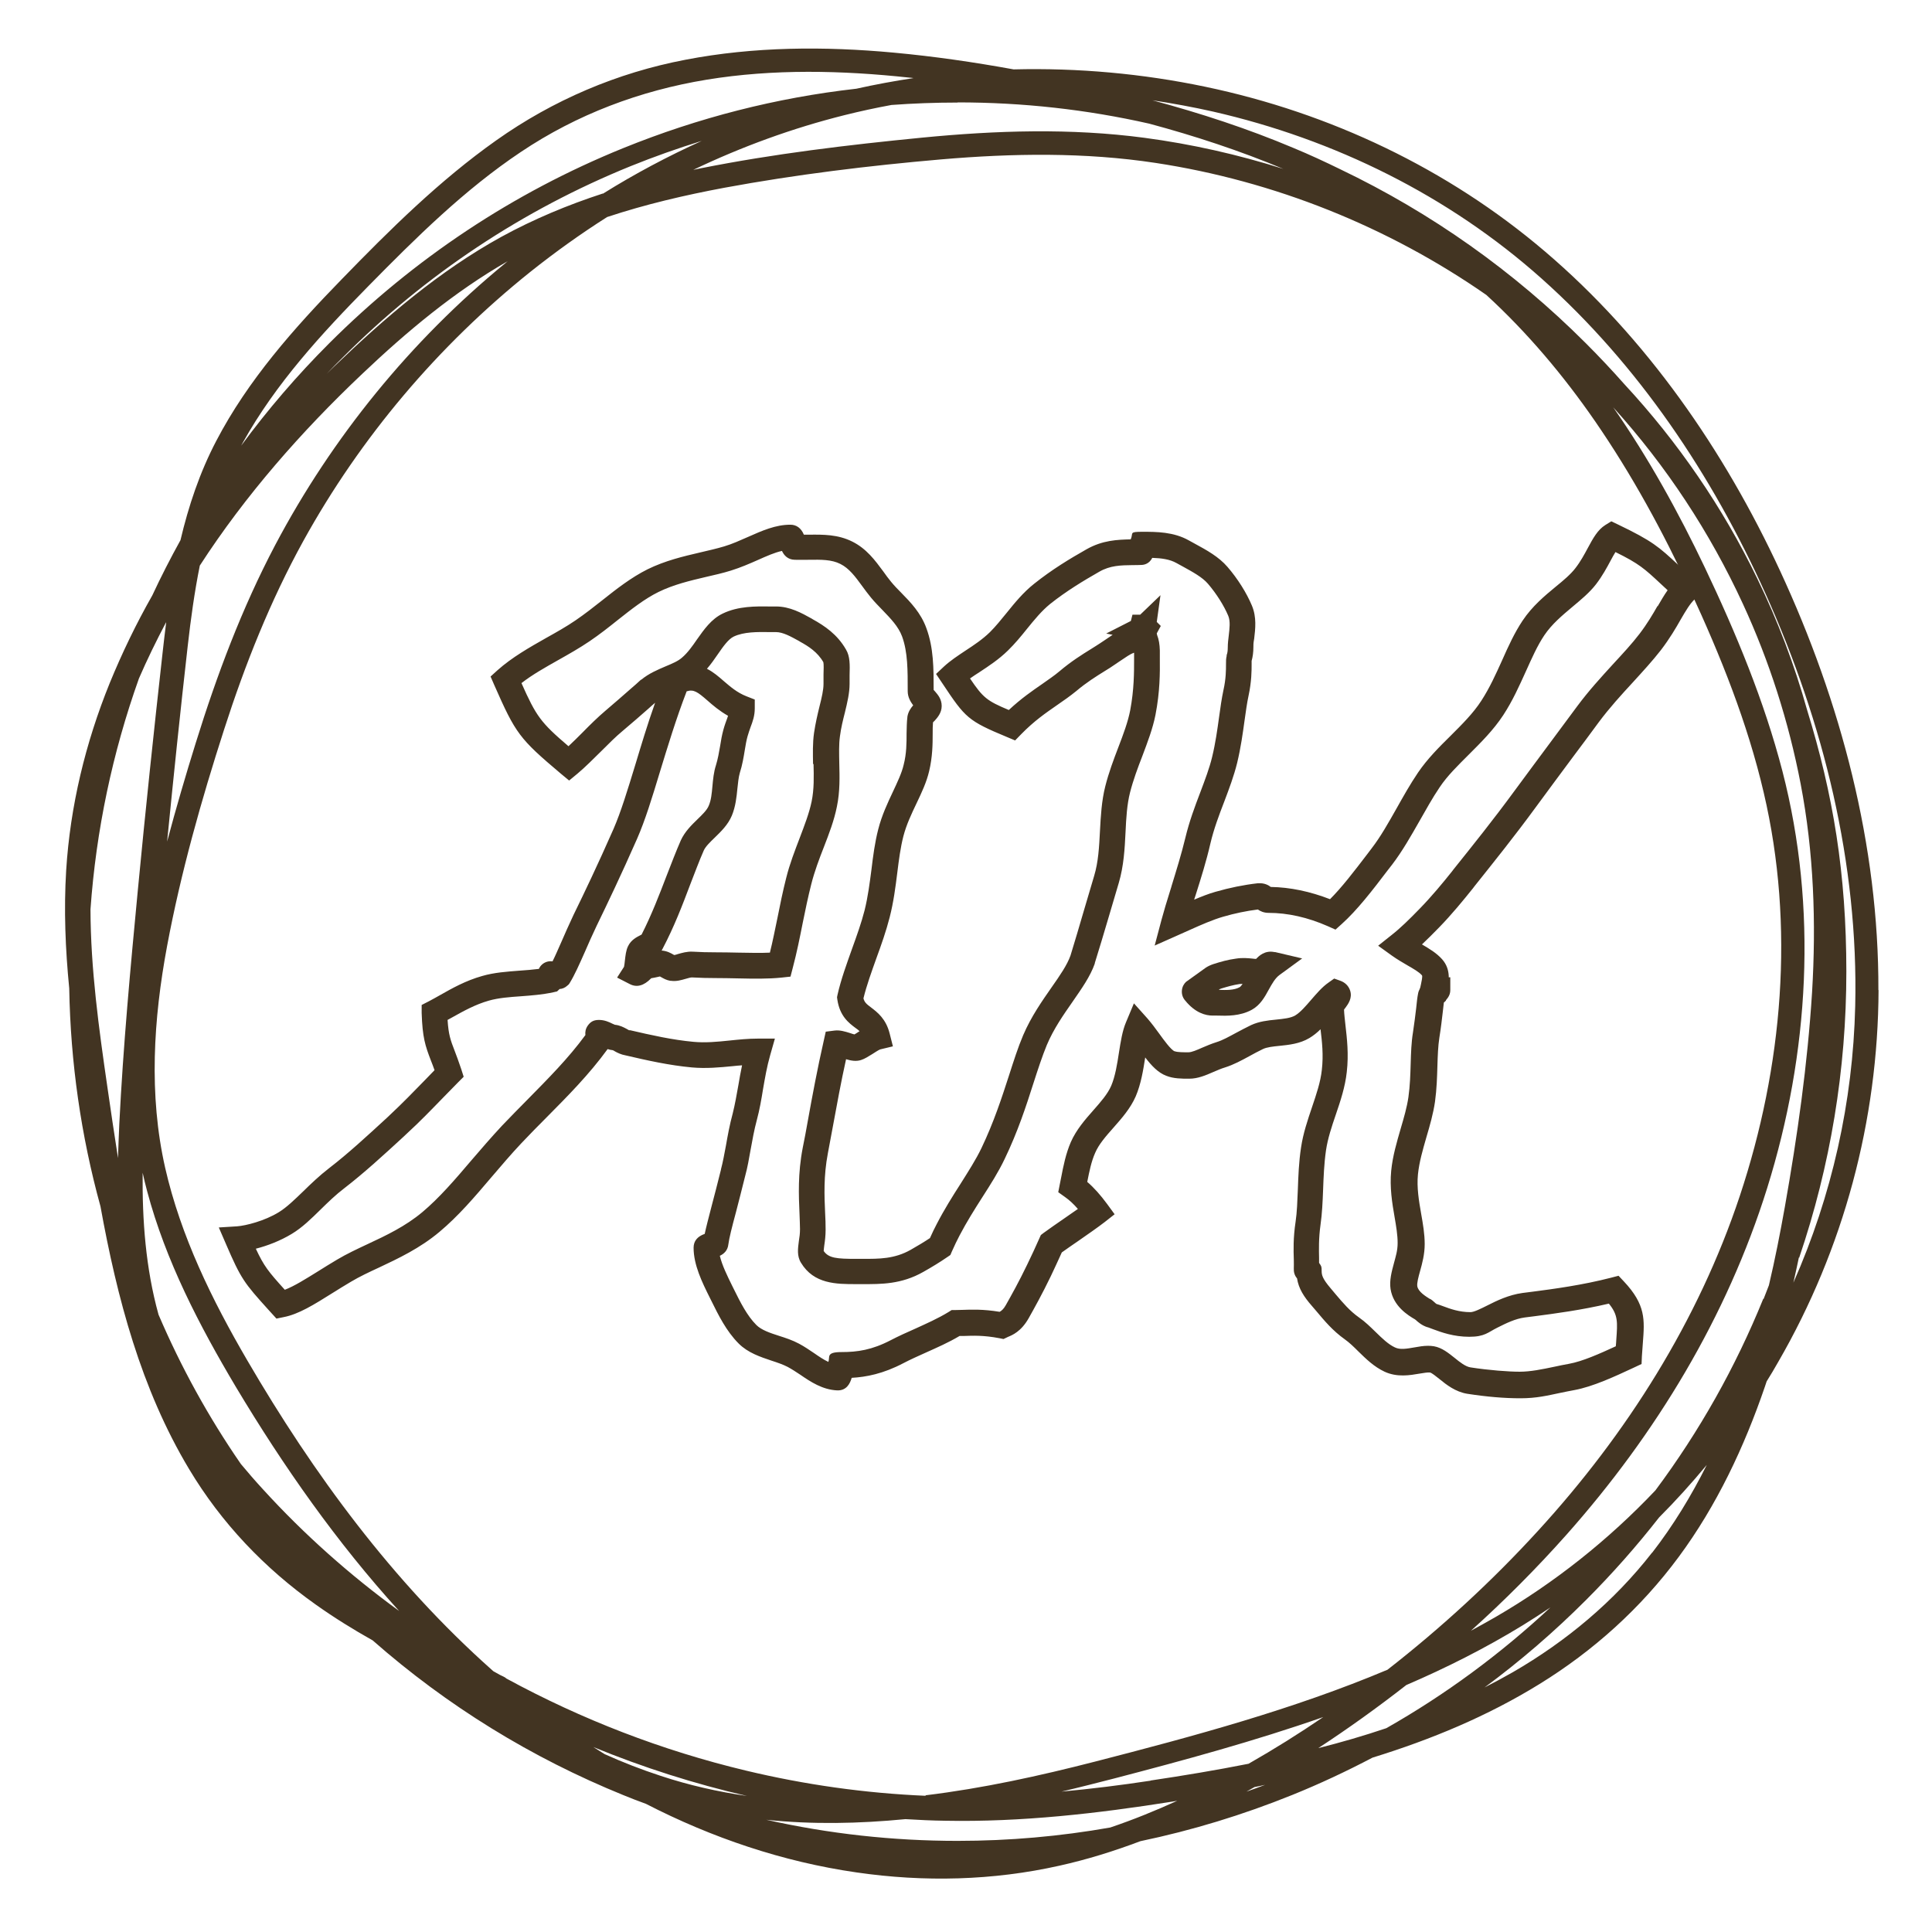 <svg viewBox="0 0 1200 1200" version="1.1" xmlns="http://www.w3.org/2000/svg">
  <defs>
    <style>
      .color {
        fill: #423422;
      }
    </style>
  </defs>
  <g class="color">
    <g id="Calque_1">
      <g>
        <path d="M889.8,625.9h-8v-8c0-.3,0-.5,0-.8l.2-3.2,2.3-2.2c3.3-3.2,5.4-4.7,8.5-4.7h8v8c0,3.4-2,5.5-3.6,7.1-1.6,1.6-3.7,3.8-7.3,3.8ZM892.7,620.5v2.5c.8,0,1.5-.1,2.1-.3l-2.1-2.2ZM885.8,611c-1.1,1.8-1.6,4.7-.3,7.4l5.2-2.4,2.5-5.3c-2.9-1.3-5.7-.6-7.3.4Z"></path>
        <g>
          <path d="M1052.1,359.8c-3.9-3.5-7-6.4-9.8-9-11.8-11-15.8-14.7-37.5-25.1l-4-1.9-3.7,2.3c-4.8,3-7.6,8.2-10.9,14.3-2.1,3.9-4.5,8.4-7.7,12.5-2.9,3.8-7.4,7.6-12.2,11.5-6.9,5.7-14.6,12.1-20.6,21.1-5,7.5-8.8,15.8-12.7,24.6-3.8,8.4-7.7,17.1-12.9,25.1-5.1,7.9-12,14.7-19.2,21.9-7.1,7-14.3,14.2-20.1,22.7-5,7.4-9.2,14.9-13.3,22.2-5.1,9-9.9,17.6-15.6,25l-2.5,3.3c-8.4,11-15.9,20.8-23.3,28.2-12.4-4.8-24.7-7.4-36.8-7.6-1.4-1.1-3.9-2.5-7.6-2.3h-.4c-8.8,1-17.6,2.8-26.3,5.3-4.3,1.2-8.8,3-13.3,4.9.4-1.1.7-2.3,1.1-3.4,3.2-10.1,6.5-20.6,9-31.5,2.1-9,5.4-17.7,8.6-26,3.1-8.2,6-15.9,8-24,2.3-9.5,3.5-18.4,4.6-26.3.8-5.6,1.5-10.9,2.5-15.5,1.9-8.8,1.9-15.6,1.9-19.6,0-.7,0-1.5,0-2,.7-2.5,1.1-5.4,1.1-8.5s.2-3.4.5-5.4c.7-5.9,1.6-13.2-1.4-20.4-3.3-7.9-8.8-16.7-15.2-24.1-5.4-6.3-13.1-10.5-19.9-14.2-1.3-.7-2.7-1.5-4-2.2-9.5-5.4-20.3-5.4-28.9-5.4s-5.5.7-7.3,4.7c-8.2.2-17.5.5-27.5,6.2-10.4,5.9-21.5,12.6-32.5,21.4-6.7,5.3-12,11.8-17,18-3.5,4.3-6.8,8.4-10.4,12-4.6,4.5-10,8.1-15.2,11.5-4.8,3.2-9.4,6.2-13.4,9.9l-4.9,4.6,4.1,6.1c14.1,21.2,15.7,23,40,33.1l5,2.1,3.8-3.9c8.1-8.3,15.3-13.2,22.2-18,4.2-2.9,8.1-5.6,11.9-8.7,6.5-5.5,12.5-9.2,17.8-12.5,2.1-1.3,4.1-2.5,5.9-3.8,1.1-.7,2.1-1.4,3.1-2.1,4-2.7,6.9-4.7,8.9-5.4.1,0,.2,0,.3-.1,0,.4,0,.7,0,1.2,0,.9,0,1.8,0,2.7,0,8.4,0,19-2.4,31.8-1.4,7.3-4.3,15-7.4,23.1-2.9,7.6-5.9,15.5-8.1,24.2-2.3,9.1-2.8,18.6-3.3,27.8-.5,9.9-1,19.2-3.6,27.8-2.2,7.4-4.3,14.5-6.3,21.3-2.9,10-5.7,19.4-8.4,28.2-2.1,5.9-6.5,12.3-11.7,19.7-5.9,8.5-12.7,18.1-17.7,29.8-3.2,7.5-5.9,16-8.8,25-4.4,13.6-9.4,29-17.1,45.1-3.4,7.1-8.1,14.4-13,22.2-5,7.8-10.1,15.9-14.8,25-1.4,2.6-2.7,5.4-4.2,8.7-3.6,2.4-7.6,4.8-12,7.3-10.1,5.7-19.6,5.6-29.7,5.6-1.1,0-2.1,0-3.1,0h-1.1c-11.9,0-17-.4-20.1-4.9,0-.9.3-2.5.4-3.7.4-2.6.8-5.9.8-9.5s-.1-6.7-.3-10.3c-.5-10.8-1-23,1.7-37.2,1-5.4,2-10.9,3.1-16.6,2.5-13.5,5-27.4,8.2-41.8,3.1.9,6.2,1.5,9.3.5,2.2-.7,4.4-2.1,7-3.7,1.4-.9,4-2.6,4.9-2.9l7.9-1.9-2-7.9c-2.3-9.2-7.6-13.2-11.5-16.2-2.8-2.1-4.1-3.1-4.8-5.7,2-8.2,5-16.4,8.1-25.1,3-8.2,6-16.7,8.2-25.3,2.4-9.4,3.6-18.6,4.7-27.5,1-8.1,2-15.8,3.8-22.8,1.9-7.3,5.1-14,8.2-20.5,3.2-6.7,6.2-13.1,7.8-19.9,2.1-8.8,2.2-16.8,2.2-23.2,0-2.7,0-5.1.2-7.1.2-.3.5-.6.8-.8,1.8-2,4.6-5,4.6-9.4s-2.5-7.1-4.1-9c-.3-.3-.6-.7-.9-1,0-13.4,0-26.1-4.5-38.3-3.4-9.5-9.9-16.2-15.6-22-2.3-2.3-4.4-4.5-6.3-6.8-1.7-2.1-3.3-4.2-4.9-6.5-5.1-6.9-10.4-14.1-19.2-18.5-9-4.5-18.1-4.4-26.9-4.3-1.1,0-2.1,0-3.2,0-1.7-4.1-4.6-6.2-8.4-6.2-9.2,0-17.5,3.7-26.3,7.6-4.8,2.1-9.8,4.4-14.9,5.9-4.7,1.4-9.6,2.5-14.7,3.7-10.7,2.5-21.8,5.1-32.8,10.5-10.2,5.1-19.4,12.3-28.2,19.3-5.3,4.2-10.8,8.5-16.5,12.4-5.7,3.9-12.1,7.5-18.2,10.9-10.4,5.9-21.2,12-30.3,20.1l-4.3,3.9,2.3,5.3c13.3,30.2,15.6,33.3,41.3,55l5.2,4.3,5.2-4.3c4.8-4,9.8-9.1,14.7-13.9,4.7-4.7,9.2-9.2,13.2-12.5,6-5,11.4-9.8,16.1-13.9,1.4-1.3,2.8-2.5,4.2-3.7-4.8,13.5-8.7,26.6-12.3,38.5-4.8,15.7-8.9,29.2-13.5,39.8-9.8,22.3-18.3,40-24.6,52.9l-.2.4c-2.9,6.2-5.4,11.8-7.6,16.9-2,4.5-3.8,8.7-5.5,12.1-4.1-.5-7,1.8-8.2,4.1-.1.2-.2.4-.3.6-3.9.5-7.9.8-12.1,1.1-7.6.6-15.5,1.1-23.1,3.3-10.3,2.9-18.8,7.7-26.2,11.9-2.4,1.4-4.7,2.6-6.9,3.8l-4.5,2.3v5c.5,15.2,2.2,20.3,5.7,29.4.7,1.8,1.5,3.8,2.3,6.1-2,2-4,4.1-5.9,6.1-7,7.2-14.2,14.6-21.8,21.7l-1.9,1.8c-12.4,11.4-24.1,22.2-35.8,31.2-6.1,4.7-11.4,9.8-16.1,14.4-5.3,5.1-10.3,10-15.2,13-8.9,5.5-20.6,8.4-26,8.8l-11.3.7,4.5,10.4c9.3,21.6,11.3,24.1,26.3,40.7l5,5.5,4.4-.9c9.5-1.8,19.1-7.9,30.3-14.9,3.7-2.3,7.5-4.7,11.6-7.1,5.2-3.1,11.1-5.9,17.4-8.8,11.9-5.6,25.5-12,37.6-22.2,11.6-9.7,21.7-21.5,32.3-34,5.9-6.9,12-14.1,18.5-21,5.1-5.4,10.5-10.9,15.8-16.2,13-13.1,26.4-26.6,37.8-42.3,1,.3,2,.6,3.2.7.3.1.9.4,1.3.7,1.6.9,3.8,2,6.6,2.5,13.7,3.2,27.2,6.2,41.2,7.5,8.9.8,17.3,0,25.5-.8,1.9-.2,3.8-.4,5.7-.5-.9,4.2-1.6,8.3-2.3,12.4-1.1,6.1-2.1,11.9-3.5,17.5-1.9,7-3.1,13.6-4.2,19.9-1,5.3-1.9,10.3-3.1,14.8v.2c-2.2,8.8-4.1,16.2-5.8,22.6-1.9,7.4-3.4,13-4.3,17.3-4.6,1.6-6.9,4.5-6.9,8.6,0,10.7,5.3,21.5,10.1,31.1l.9,1.8c4.4,8.9,9.3,18.9,17,26.6,5.8,5.8,13.5,8.3,20.3,10.6,3.7,1.2,7.2,2.4,10.1,3.9,2.6,1.4,5.2,3.1,7.9,4.9,6.4,4.4,13.8,9.3,22.9,9.7,5.9.2,8-4.4,9-7.8,9-.5,19.5-2.5,32.1-9.1,4.4-2.3,9.1-4.4,14-6.6,6.9-3.1,14-6.2,20.9-10.3.8,0,1.7,0,2.6,0,5.8-.2,12.3-.5,22.2,1.4l2.5.5,2.3-1.1c.1,0,.3-.1.4-.2,2.7-1.1,8.2-3.3,12.9-11.6,3.6-6.4,8.5-15.2,13.8-26.2,2.3-4.8,4.6-9.9,6.8-14.7,3.4-2.4,6.8-4.8,10.2-7.1,6-4.2,11.7-8.1,16.5-11.8l6.1-4.8-4.6-6.3c-4.2-5.7-8.2-10.2-12.4-13.8,1.3-6.5,2.5-12.6,4.9-18,2.3-5.4,6.7-10.4,11.4-15.7,5.2-5.9,10.5-11.9,13.8-19.4,3.3-7.7,4.7-16.5,5.9-24.2,3.9,5.1,8,9.5,13.1,11.4,4.5,1.8,9.7,1.8,13.9,1.8h.4c5.3,0,10.2-2.1,15-4.2,2.4-1,4.8-2.1,7.2-2.8,5.4-1.7,10.3-4.4,15.1-7,2.7-1.5,5.5-3,8.4-4.4,2.5-1.2,6.3-1.6,10.3-2,5.9-.6,12.6-1.3,18.5-4.8,2.5-1.5,4.9-3.4,7-5.5.9,7.5,1.9,15.9.8,25.3-.8,7.5-3.4,15.1-6.1,23.1-2.7,8-5.5,16.2-6.8,25-1.4,9.2-1.7,17.9-2,26.3-.3,7.1-.5,13.9-1.4,19.9-1.5,9.9-1.3,17.7-1.1,23.4,0,2.3.1,4.4,0,5.6h0c-.1,2,.4,4.3,2,6.1,1,6.4,4.3,11.5,9.2,17.1,1,1.2,2,2.3,3,3.5,4.7,5.6,10,12,17.5,17.3,2.8,2,5.5,4.6,8.4,7.5,4.8,4.7,9.7,9.5,16.3,12.6,7.8,3.6,15.8,2.2,21.6,1.2,2.5-.4,5.3-.9,6.6-.7,1.1.2,3.9,2.5,5.8,4,4.4,3.6,10,8,17.3,9.2,12.3,1.9,23.1,2.8,33.1,2.8s16.8-1.7,24.9-3.4c3-.6,5.8-1.2,8.6-1.7,11.4-2.1,24.8-8.3,36.6-13.8l5.1-2.4.2-4.8c.2-3,.4-5.7.6-8.3,1.1-14.3,1.9-23.7-11.9-38.3l-3.2-3.4-4.6,1.2c-17.8,4.6-35.7,7-48.8,8.7-2.2.3-4.4.6-6.3.8-8.6,1.2-16,4.8-21.9,7.8-4,2-8.2,4.1-10.4,4.1-6.9,0-12.5-2-17-3.7-1.5-.6-2.8-1-4.1-1.4-.3-.2-.9-.7-1.3-1.1-.7-.6-1.5-1.4-2.6-2h-.2c-2.5-1.6-7.2-4.4-7.8-7.9-.3-2,.7-5.7,1.7-9.3,1.4-5,2.9-10.6,2.9-16.9s-1.1-12.6-2.2-18.8c-1.4-8-2.8-16.3-2-24.4.8-7.8,3-15.3,5.3-23.3,2.1-7.1,4.2-14.4,5.3-21.9,1.1-8,1.3-15.6,1.5-22.4.2-6.3.4-12.2,1.2-17.3,1-6.2,1.6-11.5,2.1-15.8.3-2.4.5-4.4.7-6.1l1.3-1.2.2-3.2c0-.6.3-1.9.5-3,1-4.8,2.8-12.9-3.1-19.5-3.5-3.9-7.9-6.5-12.5-9.2,3.3-3.1,6.8-6.6,10.7-10.6h0c7.7-7.9,14.9-16.7,21-24.3l.9-1.2c12.2-15.3,24.9-31.1,38-49,7.9-10.8,15.9-21.5,23.6-31.9,5.3-7.1,10.5-14,15.6-21,6.7-9,14.1-17.1,21.2-24.8,6.2-6.8,12.1-13.2,17.4-20,5.5-7.2,9.3-13.7,12.3-19,3.2-5.5,5.7-9.8,8.9-12.8l6.4-6-6.5-5.8ZM1029.5,376.4c-2.9,5.1-6.3,10.9-11.1,17.2-4.8,6.3-10.5,12.4-16.5,18.9-7.4,8.1-15.1,16.5-22.3,26.2-5.1,6.9-10.3,13.9-15.5,20.9-7.7,10.4-15.7,21.1-23.7,32-12.9,17.6-25.5,33.3-37.6,48.4l-.9,1.2c-5.8,7.3-12.8,15.7-20,23.1-6.7,6.9-12,12.1-17.6,16.5l-8.3,6.6,8.6,6.2c3.4,2.4,6.7,4.3,9.6,6,3.8,2.2,7.2,4.1,9,6.2.5.5-.3,4.1-.6,5.5-.2.9-.4,1.8-.6,2.7-.5.8-1,1.9-1.2,3.1-.5,2.4-.8,5.4-1.2,9.2-.5,4.1-1.1,9.2-2,15.1-1,6.1-1.2,12.5-1.4,19.3-.2,6.7-.4,13.6-1.4,20.7-.9,6.3-2.8,12.8-4.8,19.6-2.4,8.3-5,17-5.9,26.2-1,10.3.6,20.1,2.1,28.7,1,5.8,1.9,11.2,1.9,16.1s-1.2,8.4-2.3,12.6c-1.4,5.2-2.9,10.7-2.1,16,1.7,10.8,10.9,16.4,15.2,18.9.1.1.3.3.5.4,1.4,1.3,3.8,3.4,7.3,4.5h.2c.8.3,1.9.7,3.2,1.2,5.1,1.9,12.8,4.7,22.5,4.7s11.6-2.8,17.5-5.7c5.4-2.7,11-5.5,17-6.3,2-.3,4.1-.5,6.3-.8,12.3-1.6,28.9-3.8,45.9-7.8,5.8,7.1,5.4,11.5,4.6,22.6,0,1.2-.2,2.5-.3,3.9-10,4.6-20.7,9.4-29.1,10.9-3,.5-6.1,1.2-9,1.8-7.6,1.6-14.9,3.1-21.6,3.1s-19.1-.9-30.6-2.7c-3.1-.5-6.5-3.2-9.7-5.8-3.9-3.1-7.9-6.4-12.9-7.3-1.2-.2-2.5-.3-3.7-.3-2.9,0-5.7.5-8.5,1-4.6.8-8.9,1.6-12.1,0-4.1-1.9-7.9-5.6-11.9-9.5-3.2-3.1-6.5-6.4-10.4-9.1-5.8-4.1-10-9.1-14.5-14.4-1-1.2-2.1-2.5-3.1-3.7-5.2-6.1-5.6-8.3-5.6-10.9s-.1-2.8-1.6-4.9c0-1,0-2,0-3-.1-5.1-.3-12.1.9-20.7,1-7,1.3-14.1,1.6-21.7.3-8,.6-16.2,1.8-24.5,1.1-7.4,3.5-14.6,6.1-22.2,2.9-8.5,5.8-17.2,6.8-26.4,1.3-11.2.1-21.1-.8-29-.4-3.7-.8-7-.9-9.8.3-.4.6-.9.9-1.2,1.6-2.2,4.4-5.9,2.9-10.6-.9-2.8-3-5-6-6.1l-3.9-1.4-3.4,2.4c-4.2,2.9-7.6,7-11,10.9-3.2,3.7-6.5,7.6-9.8,9.6-2.9,1.7-7.2,2.1-11.9,2.6-5.2.5-10.5,1.1-15.5,3.4-3.3,1.6-6.3,3.2-9.3,4.8-4.3,2.3-8.3,4.6-12.2,5.8-3.2,1-6.2,2.3-8.8,3.4-3.4,1.5-6.6,2.9-8.6,2.9h-.4c-2.5,0-6.4,0-8-.6h-.2c-2.3-.9-6.7-7-9.6-11-2.3-3.2-4.7-6.4-7.2-9.3l-8.5-9.5-4.9,11.7c-2.3,5.4-3.3,12-4.4,18.9-1.1,7.2-2.3,14.7-4.8,20.6-2.2,5.1-6.5,10-11,15.1-5.3,6-10.7,12.2-14.1,19.9-3.1,7.2-4.6,14.7-6,22-.3,1.3-.5,2.7-.8,4l-1,5.1,4.2,3c2.7,1.9,5.3,4.3,8,7.4-2.9,2-6,4.2-9.2,6.4-3.9,2.7-8,5.5-12.1,8.5l-1.7,1.3-.9,2c-2.4,5.4-5,11.1-7.6,16.4-5.1,10.6-9.8,19-13.3,25.2-1.4,2.5-2.7,3.5-3.8,4.1-10.3-1.7-17.5-1.4-23.3-1.2-1.5,0-2.9.1-4.3.1h-2.2s-1.9,1.2-1.9,1.2c-6.7,4.1-14,7.3-21,10.5-5,2.2-10.1,4.5-14.9,7-11.7,6.1-20.7,7.4-30.6,7.4s-7,3.1-8.2,6.1c-2.8-1.3-5.8-3.3-8.8-5.4-3-2-6-4.1-9.4-5.9-4.1-2.2-8.4-3.6-12.5-4.9-5.6-1.8-10.9-3.6-14-6.7-5.8-5.8-10-14.2-14-22.3l-.9-1.8h0c-3.2-6.5-6.4-13-7.8-18.9,2.4-1.1,4.9-3.2,5.3-7.1.5-3.9,2.2-10.6,4.7-19.9,1.6-6.2,3.6-13.9,5.8-22.8,1.4-5.1,2.3-10.4,3.3-16,1.1-6,2.2-12.3,3.9-18.6,1.7-6.3,2.8-12.7,3.8-18.9,1.2-6.9,2.4-14.1,4.5-21.4l2.9-10.2h-10.6c-6,0-11.9.6-17.6,1.2-7.7.8-15,1.5-22.4.8-13-1.2-26-4.1-39.3-7.2h-.7c-.3-.2-1.1-.6-1.6-.9-1.7-.9-4.1-2.2-7.2-2.5-.3-.1-1.1-.5-1.6-.7-2-1-4.8-2.3-8.3-2.3s-5.3,1.3-6.9,3.5c-1.5,2.1-1.7,4.2-1.5,5.9-10.6,14.5-23.4,27.3-35.7,39.8-5.3,5.4-10.8,10.9-16.1,16.5-6.7,7.2-13,14.5-19,21.5-10.2,12-19.9,23.3-30.5,32.2-10.5,8.8-22.5,14.5-34.1,19.9-6.6,3.1-12.8,6-18.7,9.5-4.2,2.5-8.1,4.9-11.9,7.3-7.9,4.9-14.9,9.3-20.7,11.5-10.3-11.4-12.9-14.6-18-25.5,7.1-1.8,15.2-4.9,22.3-9.2,6.5-3.9,12.1-9.4,18-15.2,4.6-4.5,9.3-9.1,14.7-13.2,12.3-9.5,24.3-20.5,36.9-32.1l1.9-1.8c8-7.3,15.4-15,22.5-22.3,3-3.1,6.2-6.4,9.3-9.5l3.5-3.5-1.5-4.7c-1.6-4.8-3-8.5-4.1-11.4-2.6-6.7-3.8-10-4.4-19.2.9-.5,1.9-1.1,2.9-1.6,7-3.9,14.3-8,22.8-10.4,6-1.7,12.8-2.2,19.9-2.7,6.6-.5,13.4-1,20.2-2.5l2.2-.5,1.6-1.5s0,0,0,0c1.6-.1,3.3-.7,4.9-2.2l.8-.7.6-.9c3-4.9,5.8-11.2,9.4-19.3,2.1-4.9,4.6-10.5,7.4-16.4l.2-.4c6.3-13,14.9-30.9,24.8-53.4,5-11.4,9.3-25.4,14.2-41.6,4.7-15.3,9.9-32.6,16.6-50,4.4-1.4,6.8.4,12.9,5.7,3.4,3,7.5,6.5,12.8,9.5-.2.5-.3.9-.5,1.5-.7,1.9-1.6,4.3-2.4,7.2-.9,3.3-1.5,6.7-2,10-.7,4-1.4,8.1-2.6,12-1.4,4.3-1.8,8.8-2.2,13.1-.4,4.5-.8,8.7-2.3,12.1-1.1,2.7-4,5.5-7,8.4-3.7,3.6-7.8,7.6-10.3,13-3.1,7.1-5.8,14.2-8.8,21.9-4.6,12-9.4,24.5-15.6,36.7-.2.1-.4.2-.6.3-2.3,1.2-5.9,2.9-7.8,6.9-1.3,2.6-1.6,5.8-2,9.2-.1,1.1-.3,2.7-.5,3.6l-4.3,6.7,7.8,4c4.4,2.3,8.8,1.1,13.3-3.5,0,0,0,0,.1-.1,1.4-.2,2.6-.5,3.6-.7.6-.1,1.3-.3,1.8-.4.3.1.6.4.9.5,1.4.8,3.2,1.8,5.5,2.2h.5c3.4.5,6.5-.5,9-1.2,1.5-.4,3-.9,3.9-.9,5.6.3,10,.4,14.5.4s9.7.1,14.2.2c9.5.2,18.4.4,27.1-.5l5.5-.6,1.4-5.4c2.5-9.4,4.4-18.9,6.2-28,1.6-7.9,3.3-16.1,5.3-24,2-7.9,4.9-15.6,7.8-23,3.3-8.5,6.4-16.6,8.1-25.1,2-9.5,1.7-18.8,1.5-27-.1-6-.3-11.7.4-16.7.7-5.4,1.9-10.2,3.1-14.9,1.5-6.2,2.9-12.1,2.9-17.7s0-3.6,0-5.4c.2-6.5.3-11.7-2.2-15.9-5.4-9.5-13.4-14.8-20.6-18.8l-.8-.5c-6.3-3.5-13.5-7.5-22.1-7.5s-2.5,0-3.8,0c-8.7-.1-19.6-.3-29.3,4.4-7.1,3.4-11.6,9.9-16,16.1-2.8,4.1-5.8,8.3-9.2,11.2h0c-2.4,2.2-6.2,3.8-10.3,5.5-4.9,2.1-10.4,4.4-15.1,8.3h-.2c-2,1.9-4.1,3.7-6.3,5.6-4.7,4.1-10,8.8-15.8,13.7-4.5,3.8-9.5,8.7-14.2,13.5-2.9,2.9-5.8,5.8-8.7,8.5-17.2-14.7-20-18.5-29.2-39.2,6.8-5.3,14.7-9.7,23-14.4,6.4-3.6,13.1-7.4,19.3-11.6,6.2-4.2,11.9-8.7,17.4-13.1,8.6-6.8,16.7-13.2,25.4-17.5,9.4-4.6,19.5-7,29.3-9.3,5.2-1.2,10.6-2.4,15.7-4,6.1-1.9,11.6-4.3,16.8-6.6,5.4-2.4,10.3-4.6,14.9-5.6,1.2,2.6,3.5,5.4,7.9,5.5,3.1.1,6,0,8.9,0,7.5-.1,14-.2,19.5,2.6,5.4,2.7,9.2,7.8,13.5,13.7,1.7,2.3,3.5,4.8,5.5,7.2,2.3,2.8,4.8,5.3,7.2,7.8,5,5.2,9.8,10.1,12.1,16.3,3.6,9.8,3.5,21.3,3.5,33.6v.4c0,3.8,1.8,6.6,3.4,8.8-1.5,1.7-3.1,4-3.6,7.1v.2c-.4,3.2-.4,6.5-.5,10.1,0,5.9,0,12.5-1.8,19.5-1.2,5.2-3.9,10.8-6.7,16.8-3.2,6.8-6.9,14.6-9.1,23.3-2.1,8.1-3.2,16.6-4.2,24.9-1.1,8.4-2.2,17.1-4.3,25.5-2,7.8-4.8,15.6-7.8,23.9-3.3,9.3-6.8,18.8-9,28.5l-.3,1.5.2,1.5c1.5,10.2,7.1,14.5,11.3,17.6,1,.7,1.8,1.3,2.5,2-.3.2-.5.3-.8.5-.7.5-1.7,1.1-2.4,1.5-.8-.2-1.8-.5-2.6-.8-3.2-1-6.4-2-9.7-1.6l-5.5.7-1.2,5.4c-4,17.6-7.1,34.2-10,50.3-1,5.6-2,11.1-3.1,16.4-3.1,16-2.5,29.8-2,40.9.1,3.5.3,6.8.3,9.6s-.3,5-.7,7.4c-.6,4.6-1.3,9.3,1.3,13.5,8,13.3,22,13.3,34.3,13.3h1.1c1,0,2,0,3,0,11.2,0,23.9.2,37.6-7.6,5.5-3.1,10.4-6.1,14.9-9.2l1.9-1.3.9-2.1c1.7-3.9,3.3-7.1,4.8-10,4.4-8.4,9.3-16.2,14.1-23.7,5.2-8.1,10.1-15.8,13.9-23.8,8.2-17,13.4-33,17.9-47.1,2.8-8.7,5.5-16.9,8.3-23.7,4.3-10.2,10.3-18.7,16-26.9,5.6-8.1,11-15.7,13.8-23.7v-.3c2.8-8.9,5.6-18.4,8.6-28.5,2-6.8,4.1-13.9,6.3-21.3,3.1-10.5,3.7-21.2,4.2-31.6.4-8.8.9-17.1,2.8-24.6,2-7.8,4.8-15.3,7.6-22.5,3.3-8.8,6.5-17.1,8.2-25.7,2.8-14.4,2.8-26.2,2.7-34.9v-2.6c0-.7,0-1.3,0-2h0s0-.5,0-.5c-.1-3.7-.6-6.8-1.7-9.6l-.2-1,2.5-4.6-2.5-2.5,2.3-16.6-12.6,12.1h-4.8s-1,3.9-1,3.9l-15.3,7.8,4,.8c-1.5,1-3.1,2.1-4.9,3.3-.9.6-1.9,1.3-3,2-1.6,1.1-3.5,2.2-5.5,3.5-5.5,3.4-12.4,7.7-19.7,13.9-3.2,2.7-6.8,5.1-10.6,7.8-6.2,4.3-13.1,9-20.8,16.2-13.6-5.7-16-7.6-24.1-19.6,1.9-1.3,3.9-2.7,6-4,5.6-3.7,11.9-7.8,17.6-13.4,4.3-4.2,8.1-8.8,11.7-13.3,4.7-5.8,9.2-11.3,14.5-15.6,10.2-8.1,20.7-14.4,30.5-20,6.8-3.9,13.3-4,20.8-4.1,1.7,0,3.5,0,5.2-.1,2,0,5.1-.8,6.9-4.4,5.9.2,10.9.9,15,3.2,1.4.8,2.8,1.5,4.2,2.3,5.8,3.2,11.9,6.5,15.4,10.6,5.3,6.2,9.9,13.5,12.6,19.9,1.4,3.4.8,7.9.3,12.3-.3,2.4-.6,4.9-.6,7.3s-.3,3.6-.5,4.2l-.2.6v.6c-.4,1.5-.4,3-.4,5,0,3.6,0,9.1-1.6,16.2-1.1,5.2-1.9,10.8-2.7,16.7-1.1,7.9-2.2,16-4.3,24.7-1.7,7.1-4.5,14.4-7.4,22.1-3.4,8.9-6.8,18-9.2,28-2.5,10.4-5.7,20.6-8.7,30.4,0,.1,0,.2-.1.4l-.9,2.9c-1.9,6-3.6,11.7-5.1,17.2l-4.3,16.2,11.5-5.1c0,0,10.3-4.6,10.3-4.6,6.9-3.1,14.4-6.4,20.7-8.2,7.2-2.1,14.4-3.6,21.6-4.5,1.4,1,3.6,2.1,6.6,2.1,12,0,24.4,2.8,36.9,8.3l4.7,2.1,3.8-3.4c9.7-8.7,19.1-20.9,28.9-33.8l2.5-3.2c6.4-8.4,11.7-17.8,16.9-26.9,4-7,8-14.3,12.6-21.1,4.8-7.2,11.3-13.5,18.1-20.3,7.5-7.5,15.3-15.2,21.4-24.5,5.9-9,10-18.3,14.1-27.3,3.7-8.2,7.1-15.9,11.4-22.3,4.7-7,11.2-12.4,17.5-17.7,5.5-4.6,10.7-8.9,14.7-14.1,3.9-5.1,6.7-10.3,9-14.6.9-1.7,2-3.7,3-5.3,14.8,7.3,18,10.3,28.2,19.8,1.3,1.2,2.7,2.5,4.2,3.9-2.2,3.1-4.1,6.4-6.2,10ZM505.3,474.5c.2,7.7.4,15.7-1.2,23.4-1.5,7.2-4.4,14.7-7.4,22.6-3,7.9-6.2,16-8.4,24.9-2.1,8.3-3.8,16.6-5.4,24.7-1.5,7.1-2.9,14.4-4.7,21.6-6,.3-12.4.1-19.5,0-4.7-.1-9.5-.2-14.6-.2s-8.4-.1-13.8-.4c-3.6-.2-6.8.8-9.3,1.5-.6.2-1.5.5-2.2.6-.1,0-.3-.2-.4-.2-1.7-1-4.2-2.4-7.5-2.6.2-.2.3-.4.4-.6l.3-.6c7.1-13.5,12.2-26.8,17.1-39.8,2.9-7.4,5.5-14.5,8.4-21.1,1.1-2.5,3.9-5.2,6.8-8,3.9-3.8,8.3-8,10.7-13.8,2.3-5.6,2.9-11.5,3.4-16.6.4-3.6.7-7,1.5-9.8,1.6-5,2.4-9.9,3.1-14.2.5-3.1,1-6,1.7-8.5.6-2.2,1.3-4,1.9-5.8,1.3-3.4,2.6-7,2.6-11.6v-5.5l-5.1-2c-5.9-2.3-10.1-6-14.2-9.5-3.1-2.7-6.4-5.6-10.4-7.6,2.6-3,4.8-6.2,6.8-9.1,3.3-4.8,6.5-9.3,9.8-10.9,6.3-3,14.7-2.9,22.2-2.8,1.4,0,2.7,0,4,0,4.4,0,9.2,2.7,14.3,5.5l.8.5c5.1,2.8,10.8,6.4,14.4,12.7.3,1.2.2,4.9.1,7.7,0,1.7,0,3.7,0,5.8,0,3.7-1.1,8.5-2.5,14-1.2,4.9-2.5,10.4-3.4,16.5-.9,6.3-.7,12.9-.6,19.3Z"></path>
          <path d="M791.8,591.4c-6.2-1.4-10,2.5-11.6,4.2-.7,0-1.5-.1-2.3-.2-2.9-.3-6.3-.6-10.1,0-5.3.7-9.7,2-14.1,3.4-1.8.6-3.3,1.3-4.7,2.2l-12.4,8.9c-1.2,1.2-2.3,2.9-2.5,5.3-.2,2.3.5,4.5,2,6.2,6.3,7.8,12.8,9.4,17.1,9.4s1.8,0,2.8,0c6,.2,14.2.4,21.5-3.6,5.3-2.9,8.1-8,10.6-12.6,2-3.6,3.9-7,6.6-9l14.1-10.3-17-4ZM769.9,613.2h0c-3.4,1.9-8.6,1.8-12.9,1.6.5-.4,1-.7,1.5-.8,4-1.2,7.4-2.2,11.4-2.8.6,0,1.2-.1,1.9-.1-.7,1-1.3,1.8-1.9,2.1Z"></path>
          <path d="M511.2,775.9s0,0,0,0c0,0,0,0,0,0Z"></path>
          <path d="M381.8,636.2s0,0,0,0c0,0,0,0,0,0Z"></path>
          <path d="M708.3,334.7s0,0,0,0c0,0,0,0,0,0Z"></path>
          <path d="M494.4,331.7s0,0,.1,0c0,0,0,0-.1,0Z"></path>
        </g>
      </g>
      <path d="M1166.7,615c.3-90-23.3-179-61-260.3-34.7-74.9-83-144.8-146.2-198.6-60.2-51.3-133.4-86-210.8-102.2-39.1-8.2-79.2-11.8-119.1-10.8-24.7-4.5-49.5-8.1-74.4-10.4-43.1-4-86.8-3.8-129.4,4.4-42.5,8.1-82.3,25.1-117.6,50.1-35.2,24.9-66,55.4-95.9,86.2-29.6,30.4-58.3,62.7-78,100.5-10.3,19.7-17.2,40.4-22.2,61.6-6.2,11.2-12.1,22.7-17.5,34.3-10,17.6-18.8,35.8-26.5,54.6-15,37-24.5,76.2-27,116.2-1.5,24.5-.5,48.9,1.9,73.3.8,46.1,7.3,91.4,19.4,135.4,10.3,56.9,25.2,113.4,55,163.1,20.1,33.6,46.9,61.7,78.8,84.3,11.4,8.1,23.2,15.4,35.3,22.2,46.3,40.7,98.6,72.9,155.7,96.1,4.6,1.9,9.3,3.7,14,5.4,41,21.1,85,36,130.8,42.6,42,6.1,84.7,5.1,126.1-4.2,17.1-3.8,33.8-9,50.2-15.2,32.1-6.7,63.6-16.3,94.3-28.7,17.1-6.9,33.7-14.7,49.9-23.2,36.3-11.2,71.3-25.7,103.7-45.7,33.6-20.7,63-47.2,86.5-79,23.6-31.9,40.7-68.3,53.5-105.7.4-1.1.7-2.2,1.1-3.3,2.5-4,4.9-8,7.2-12.1,40.6-70.2,62-149.9,62.3-231ZM818.8,1085.8c18.8-12.3,37-25.4,54.7-39.2,24.9-10.7,49.1-22.9,72.3-37.1,5.8-3.6,11.6-7.3,17.2-11.1-31.2,29.1-65.3,54.2-101.9,75-13.9,4.7-28,8.8-42.3,12.4ZM594.8,63.6c40.4,0,80.1,4.4,119,13.2,28.3,7.6,56.3,16.8,83.3,28.1-28.1-8.9-56.9-15.4-86.2-19.3-45.9-6.1-92.2-4.6-138.3-.1-45.9,4.5-92,10-137.2,19-1.6.3-3.2.7-4.8,1,30.1-14.4,61.6-25.9,94-34,9.6-2.4,19.3-4.5,29.1-6.3,13.6-1,27.3-1.5,41-1.5ZM575,1115.4c-37.7-1.6-75.2-6.9-111.9-15.7-51.8-12.4-101.8-31.7-148.5-57.1-.5-.5-1.2-.9-2-1.3-.7-.3-1.4-.7-2.1-1-1.4-.8-2.7-1.5-4.1-2.3-.3-.3-.7-.6-1-.9-61.4-54.6-110.7-121.6-151.9-192.3-21.8-37.4-41.2-76.9-50.9-119.4-10.3-45.4-7.3-92.4,1.2-137.9,8.5-45.4,21.2-90.4,35.4-134.4,13-40.4,28.7-79.9,49.2-117.1,35.5-64.3,83.8-121.4,141.2-167.3,15.2-12.1,31.1-23.5,47.5-33.9,23.8-7.9,48.3-13.6,72.9-18.2,44.4-8.2,89.6-13.7,134.6-17.6,44.4-3.8,89.1-4.5,133.2,2.2,73.6,11.2,144.3,39.5,205.4,82,25.5,23.4,47.9,50,67.5,78.4,22.9,33.2,42.2,68.7,59.2,105.3,18.7,40.3,35.5,82.1,45.6,125.5,19.4,82.8,11.8,170.2-14.9,250.5-25.8,77.5-70.2,147.7-125.2,207.8-28.5,31.2-60,60.2-93.6,86.4-58.4,24.6-120.4,41.3-181.4,57-34.6,8.9-70,16.7-105.6,21ZM98.4,816.3c-7.9-28.6-10.1-58.3-9.8-87.9.8,3.8,1.8,7.7,2.8,11.5,11.5,43.2,32.4,83.4,55.2,121.7,29.4,49.1,62.7,96.6,101.3,139-30.6-22.3-59.1-47.6-84.6-75.6-4.7-5.1-9.3-10.4-13.7-15.7-20.1-29.1-37.2-60.2-51.2-92.9ZM124.1,351.3c28.3-43.7,63.1-83.3,100.8-119,27.7-26.3,57.3-51.1,90.5-70.1-.6.5-1.2.9-1.7,1.4-58.5,48-107.4,108-142.8,175-20.6,39.1-36.2,80.6-49.3,122.8-6.3,20.2-12.3,40.7-17.8,61.3,4-40.5,8.2-81,12.8-121.5,1.9-16.8,4.2-33.5,7.5-49.9ZM368.5,1085.1c30.9,12.7,62.9,22.9,95.5,30.4-18-2.6-35.9-6.6-53.7-12.5-11.9-3.9-23.5-8.4-34.8-13.5-2.3-1.4-4.7-2.9-7-4.4ZM374.4,120.2c-21.8,7.1-42.9,15.9-63,26.9-38.5,21.2-72.3,50.2-103.8,80.5-1.6,1.5-3.1,3-4.7,4.6,3.3-3.5,6.7-7,10.2-10.4,51.5-51.5,111.6-91.4,178.6-118.6,14.6-5.9,29.3-11.1,44.2-15.7-21.2,9.6-41.7,20.5-61.4,32.8ZM103.2,386.7c-.8,6.2-1.5,12.4-2.2,18.6-5.5,49.2-10.7,98.4-15.4,147.7-4.6,48.3-9.1,96.7-11.5,145.1-.3,7-.6,14.1-.8,21.2-2.3-14.7-4.5-29.5-6.6-44.1-5.3-36.5-10.4-73.4-10.5-110.4,3.5-49.1,13.6-97.1,30.1-143.4,5.1-11.8,10.8-23.4,16.8-34.8ZM594.8,1143.4c-40.3,0-80-4.4-118.8-13.1,28.7,3,57.6,2.4,86.4-.4,8.2.5,16.5.9,24.7,1,47.3.9,94.5-4.5,141.2-11.9,1-.2,1.9-.3,2.9-.5-13.6,6.2-27.4,11.8-41.6,16.6-31.1,5.5-62.8,8.3-94.8,8.3ZM714.7,1106c-18.4,2.8-36.9,5.1-55.4,6.8,11.1-2.6,22-5.4,32.9-8.2,43.3-11.3,87.1-23.2,129.7-38.1-15.1,10.3-30.6,20-46.4,29-20.2,4-40.6,7.4-60.8,10.4ZM1095.2,806.7c-17.3,42.6-39.7,82.4-67,119-29.1,30.7-62.5,57.3-99.2,78.6-5.1,2.9-10.2,5.8-15.4,8.6,21-18.9,40.8-38.8,59.4-59.7,55.5-62.5,99.6-135.2,124.6-215.2,26.1-83.5,31.5-174,9.5-259-11.3-43.6-28.8-85.7-48.1-126.3-16.5-34.6-35.1-68.3-57-99.7,32.9,36.3,60.1,77.7,80.6,122.2,16.4,35.5,28.4,73.2,35.8,111.6,8.2,42.7,9.7,86.2,7.1,129.6-2.8,44.6-9.1,89.2-16.9,133.2-2.9,16.3-6.1,32.6-9.9,48.7-1.1,2.8-2.2,5.7-3.3,8.5ZM150.9,274.8c20.3-36.5,48.8-67.5,77.9-97.1,29.5-30,59.7-59.9,94.7-83.3,34.9-23.4,74-38.1,115.4-44.9,41.5-6.8,84.1-5.8,125.8-1.3.9,0,1.8.2,2.7.3-11.9,1.8-23.8,4-35.5,6.6-49.7,5.6-98.2,18-144.8,36.9-68.5,27.8-129.9,68.6-182.6,121.2-20,20-38.2,41.2-54.7,63.6.4-.7.7-1.3,1.1-2ZM773.7,1113.1c1.7-1,3.4-1.9,5.1-2.9.1,0,.2-.1.3-.2,2.2-.4,4.4-.9,6.7-1.4-4,1.5-8.1,3-12.1,4.4ZM1026.1,964.4c-23.6,30.3-53.2,55-86.4,74.2-5.8,3.3-11.7,6.5-17.6,9.5,22.2-16.4,43.2-34.5,63-54.3,16.3-16.3,31.4-33.4,45.4-51.3,10.4-10.4,20.2-21.3,29.6-32.6-9.6,19.2-20.8,37.6-33.9,54.5ZM1117.5,781.2c19.4-57.1,29.3-116.8,29.3-177.7s-8.2-110.1-24.4-162.6c-7.8-27.9-18.1-55.1-30.9-81.5-21.4-44.2-49.3-84.9-82.6-120.8-7.7-8.7-15.6-17.1-23.9-25.4-44.8-44.8-96-81-152.4-108-9.6-4.7-19.3-9.2-29.2-13.3-28.4-12-57.8-21.6-87.6-29.6,12.6,1.9,25.2,4.2,37.6,7,75.4,17.2,146.4,52.2,204.2,103.8,60.2,53.7,105.8,122,138.8,195.2,36.2,80.2,58,168.3,55.9,256.6-1.4,59.5-14.5,117.8-38.4,171.8,1.2-5.2,2.3-10.4,3.4-15.6Z"></path>
    </g>
  </g>
</svg>